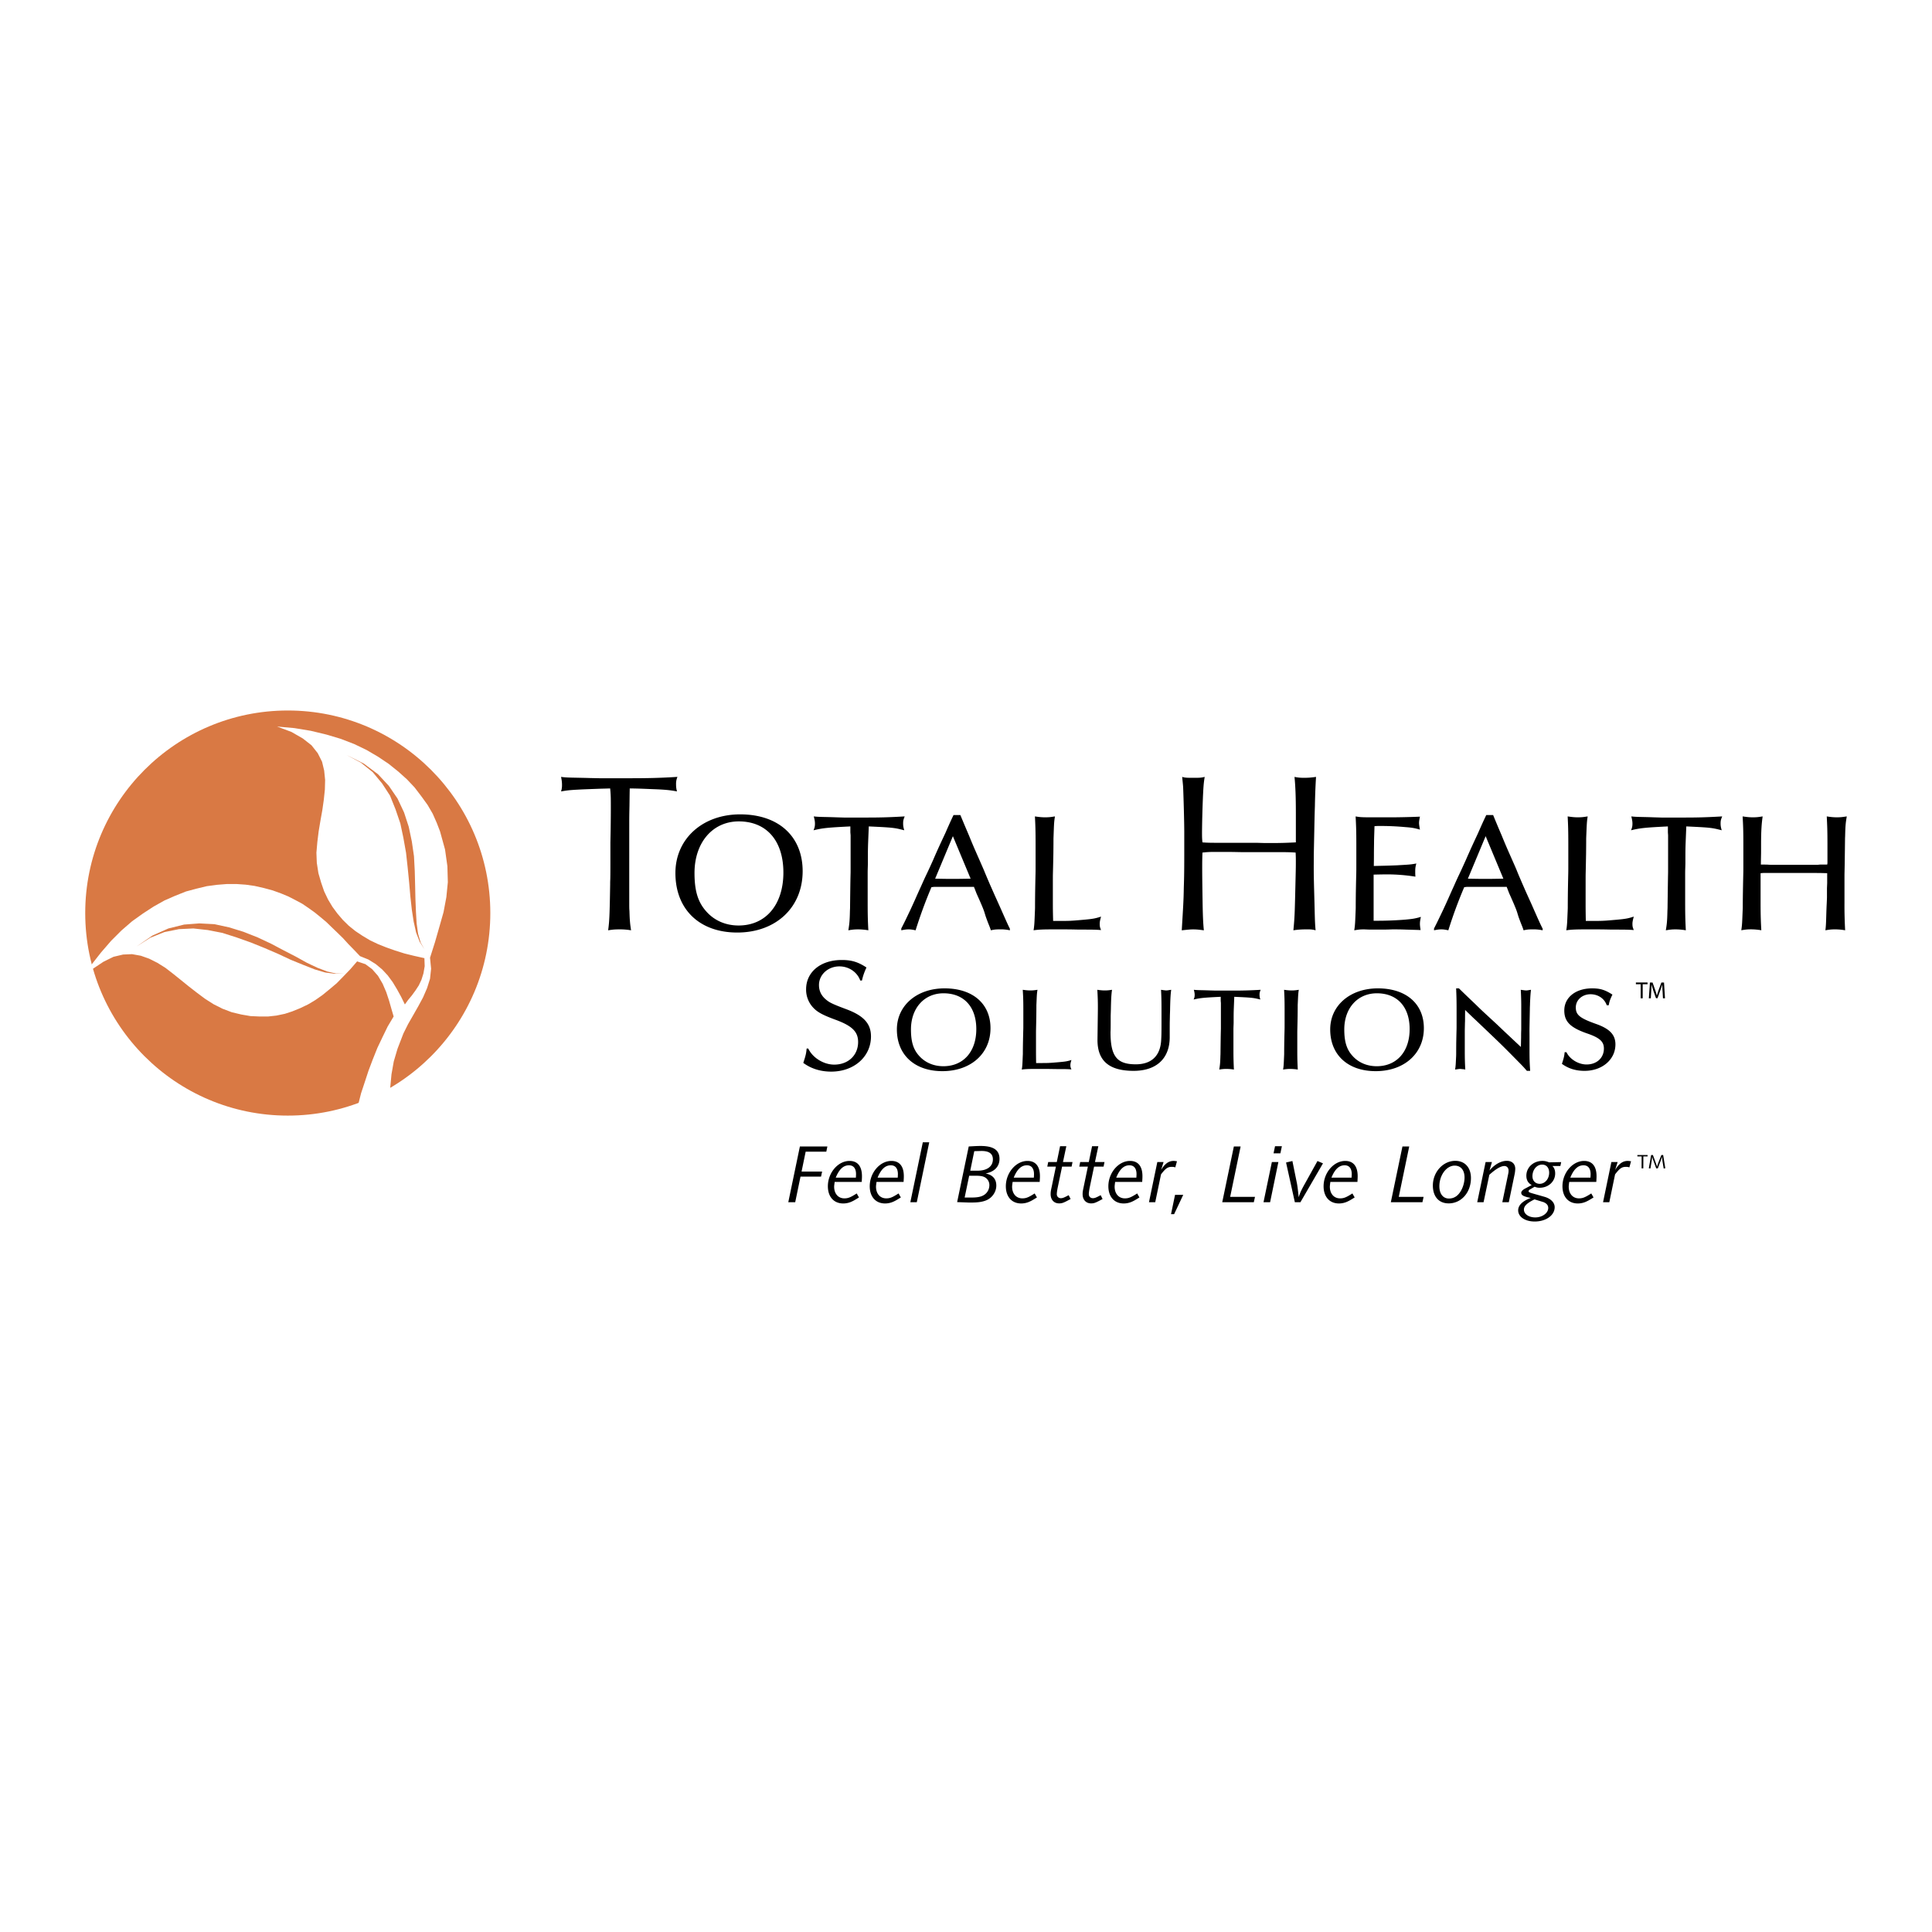 <svg xmlns="http://www.w3.org/2000/svg" width="2500" height="2500" viewBox="0 0 192.756 192.756"><g fill-rule="evenodd" clip-rule="evenodd"><path fill="#fff" d="M0 0h192.756v192.756H0V0z"/><path d="M48.919 91.096c0 11.162-9.044 20.208-20.204 20.208-11.163 0-20.212-9.046-20.212-20.208 0-11.16 9.049-20.21 20.212-20.21 11.16 0 20.204 9.05 20.204 20.21z" fill="#d97944"/><path fill="#fff" d="M9.236 96.677l1.08-.72 1.002-.495.96-.227.897-.039.878.159.829.293.826.416.79.493.777.6.782.627.776.628.828.643.803.598.839.535.895.451.921.35.958.229.91.157.893.041h.87l.83-.092.839-.176.734-.239.787-.319.787-.376.736-.44.707-.495.718-.586.71-.599.668-.683.695-.72.668-.773.828.278.668.495.585.666.466.79.362.842.282.854.239.84.215.733-.59.988-.508 1.044-.521 1.093-.465 1.161-.428 1.135-.372 1.134-.363 1.095-.268 1.056.405-.16.402-.161.396-.176.419-.171.395-.229.4-.199.376-.172.373-.253.134-1.419.227-1.28.374-1.267.587-1.523.466-.934.52-.907.508-.894.469-.87.399-.922.295-.935.107-1-.107-1.095.495-1.559.441-1.537.413-1.458.28-1.493.148-1.493-.045-1.59-.235-1.67-.497-1.801-.334-.867-.398-.898-.509-.877-.617-.854-.676-.886-.764-.812-.876-.786-.951-.763-1.054-.708-1.137-.668-1.241-.598-1.352-.522-1.426-.426-1.562-.376-1.629-.268-1.734-.157 1.426.534 1.139.655.869.68.623.788.43.854.211.882.095.932-.025.963-.108 1.028-.146 1.027-.189 1.056-.174 1.041-.132 1.066-.095 1.084.04 1.012.16 1.03.271.934.303.881.388.812.443.736.491.666.563.656.571.559.666.536.7.466.758.452.788.376.828.334.88.307.934.295.96.237 1.031.229.029.8-.124.722-.202.642-.264.558-.334.51-.359.491-.376.455-.319.44-.373-.761-.403-.734-.439-.73-.495-.671-.561-.602-.64-.532-.735-.454-.83-.335-.571-.599-.588-.602-.532-.584-.563-.55-.557-.535-.548-.532-.59-.495-.56-.454-.615-.441-.627-.427-.694-.373-.708-.363-.735-.305-.811-.293-.895-.242-.935-.212-.87-.122-.922-.066h-.945l-1.017.081-1.002.134-1.039.251-1.043.28-1.077.429-1.069.469-1.069.6-1.067.694-1.081.772-1.069.924-1.027 1.027-1.004 1.16-.973 1.242.051.226.07.188z"/><path fill="#d97944" d="M13.637 94.422l1.578-1.084 1.59-.706 1.563-.388 1.522-.117 1.508.079 1.467.319 1.429.441 1.414.559 1.337.627 1.268.671 1.188.613 1.133.628 1.044.493.983.374.871.198h.786l-.879.028-1.002-.132-1.042-.309-1.149-.453-1.239-.506-1.258-.588-1.332-.575-1.386-.56-1.434-.509-1.411-.451-1.456-.283-1.44-.159-1.433.068-1.452.293-1.403.562-1.365.867zM34.598 75.332l1.697.852 1.415 1.056 1.082 1.161.868 1.269.654 1.388.466 1.429.309 1.469.214 1.468.078 1.479.037 1.444.03 1.361.053 1.293.068 1.136.144 1.03.254.867.376.667-.467-.734-.362-.935-.24-1.068-.185-1.2-.147-1.324-.122-1.413-.146-1.466-.161-1.471-.266-1.495-.305-1.442-.483-1.415-.549-1.363-.787-1.211-.933-1.124-1.163-.935-1.429-.773z"/><path d="M67.451 78.257c0 .295.026.432.092.701-.729-.136-1.25-.182-2.424-.225-1.117-.045-1.636-.068-2.293-.068v.091c0 .227 0-.297-.023 1.634-.023 1.133-.023.996-.023 2.63V88.121c0 3.198 0 2.292.023 2.836.023.905.07 1.291.159 1.858a6.73 6.73 0 0 0-1.135-.091c-.501 0-.7.022-1.153.091.134-.93.155-1.747.202-4.581 0-.658.023 0 .023-2.062v-2.11l.022-1.109c.021-1.271.021-2.248.021-2.248 0-1.062 0-1.38-.066-2.038-.317 0-.021 0-.975.023-2.379.088-1.702.067-2.176.088-.817.045-1.088.068-1.747.182.07-.247.093-.386.093-.633 0-.272-.022-.454-.093-.817.545.09 1.293.068 2.836.114l1.021.022h2.741c1.997 0 3.195-.022 5.014-.136a1.747 1.747 0 0 0-.139.747zM73.555 93.039c-3.767 0-6.169-2.312-6.169-5.938 0-3.402 2.698-5.852 6.462-5.852 3.83 0 6.232 2.199 6.232 5.668 0 3.63-2.675 6.122-6.525 6.122zm.154-11.088c-2.607 0-4.418 2.109-4.418 5.149 0 1.768.337 2.877 1.133 3.787.814.951 1.97 1.45 3.265 1.45 2.722 0 4.47-2.086 4.47-5.285-.001-3.173-1.68-5.101-4.45-5.101zM90.106 82.157c0 .225.022.384.113.679-.976-.25-1.092-.271-3.54-.384-.09 2.267-.09 1.972-.09 3.628 0 .317-.021.657-.021.998V90.072c0 1.313.021 1.905.067 2.743a6.21 6.21 0 0 0-1-.091c-.384 0-.567.022-.996.091.09-.567.138-.838.159-1.926.023-.547 0 .338.043-2.791.024-1.291.024-.793.024-1.472V84.196v-.859l-.024-.295v-.59c-2.263.113-2.741.159-3.673.384.115-.295.14-.407.14-.679 0-.161-.025-.363-.118-.704.59.069.978.043 2.247.091l.769.023h2.108c1.545 0 2.364-.023 3.949-.114-.135.317-.157.454-.157.704zM99.762 92.723c-.432 0-.564.022-.902.091-.094-.272-.047-.159-.275-.726-.113-.295-.045-.112-.178-.477-.254-.704-.07-.431-.795-2.062l-.184-.408-.158-.409-.023-.068-.047-.09-.021-.093H93.3c-.181 0-.27.025-.27.025h-.096a46.597 46.597 0 0 0-1.584 4.309c-.342-.068-.476-.091-.701-.091-.204 0-.386.022-.727.091v-.182c.295-.566.5-.998.907-1.857.498-1.066.589-1.316 1.067-2.358.678-1.52.338-.703 1.2-2.609.202-.474.315-.725.315-.725.455-1.021.818-1.768.91-1.974.564-1.291.633-1.405.812-1.792h.683c.229.549.387.933.862 2.044.497 1.223.543 1.289 1.336 3.106.318.724.068.181.77 1.815.367.814.092.224.82 1.834l.273.611c.611 1.384.697 1.565.879 1.928v.159a4.284 4.284 0 0 0-.994-.092zm-4.692-9.298l-1.77 4.241c1.182.022 1.269.022 1.702.022.52 0 .592 0 1.837-.022l-1.769-4.241zM107.789 92.746c-.359 0-.699-.022-1.924-.022h-.749c-1.09 0-1.521.022-1.996.091.09-.567.09-.862.135-1.926.021-.547 0 .045.021-1.815.045-2.584.045-1.611.045-2.972v-1.906c0-1.338-.021-1.86-.066-2.743.453.069.729.091.998.091.406 0 .568-.022 1-.091-.096.568-.096.839-.137 1.926-.021.545 0-.043-.021 1.793-.051 2.606-.051 1.608-.051 2.992V90.07c0 .454 0 .771.027 1.812h.363c1.287 0 1.359 0 2.629-.113.996-.088 1.223-.137 1.789-.318-.09.318-.133.523-.133.706 0 .272.021.361.133.633-.631-.044-.969-.044-2.063-.044zM131.188 80.41c-.018.477-.041 1.384-.062 2.496-.023 1.201-.049 2.199-.049 2.721 0 .726-.02.998.025 2.854l.023.842c.062 2.13.045 2.539.133 3.492-.361-.091-.479-.091-.902-.091-.502 0-.844.022-1.314.091.111-1.11.133-1.792.152-2.539l.023-.839c.07-2.925.07-2.811.07-3.539 0-.089 0-.472-.023-.837-.611-.043-1.066-.043-1.975-.043h-3.332c-.291 0-.906-.022-1.631-.022h-1.111c-.588 0-.84.022-1.246.066-.025.748-.025 1.021-.025 1.588 0 .885.025 2.471.045 3.742.025 1.109.049 1.722.121 2.425-.502-.068-.754-.091-1.076-.091-.266 0-.469.022-1.129.091.139-2.357.184-2.95.203-4.216.023-.771.047-1.271.047-3.448v-2.085c0-1.087-.066-3.333-.111-4.513-.025-.363-.051-.546-.096-1.043.322.09.453.09 1.113.09.635 0 .75 0 1.133-.09-.113.637-.135 1.157-.18 2.085a105.82 105.82 0 0 0-.088 3.426c0 .36 0 .656.043 1.021.498.043.973.043 1.902.043h3.516l.795.023h.768c.82 0 1.5-.023 2.338-.066v-2.972c0-1.609-.047-2.677-.135-3.56.359.068.561.09.951.09.432 0 .703-.022 1.197-.09a63.327 63.327 0 0 0-.113 2.898zM141.666 92.179c0 .159.023.317.066.612-.652-.022-.68-.022-1.471-.045-.57-.022-.996-.022-1.314-.022-.068 0-.479.022-1.111.022h-1.044c-.316 0-.59-.022-.699-.022-.41 0-.545.022-.979.091.092-.567.092-.862.137-1.926.021-.547 0 .045.021-1.792.049-2.607.049-1.608.049-2.995v-1.904c0-1.338-.025-1.86-.07-2.743.545.091.564.091 2.516.091h.93c.637 0 1.996-.022 2.971-.068-.068.34-.09.475-.09.635 0 .111.021.294.09.658-.543-.159-.838-.204-1.451-.25a27.28 27.28 0 0 0-2.697-.113c-.02 0-.203 0-.387.023-.021.814-.045 1.225-.045 1.723-.023 1.475 0 .771-.023 2.246.861-.023 1.203-.023 2.293-.067 1.197-.071 1.359-.071 1.949-.182-.092.34-.109.477-.109.816 0 .136 0 .248.018.498a17.912 17.912 0 0 0-2.811-.228c-.182 0-.408 0-1.359.023v4.603h.426c.91 0 1.904-.043 2.746-.113.727-.066 1.021-.114 1.543-.273-.072.361-.095.499-.095.702zM152.914 92.723c-.434 0-.564.022-.908.091-.092-.272-.043-.159-.273-.726-.111-.295-.045-.112-.18-.477-.25-.704-.07-.431-.791-2.062l-.184-.408-.16-.409-.021-.068-.045-.09-.023-.093H146.452c-.18 0-.273.025-.273.025h-.09a45.182 45.182 0 0 0-1.588 4.309c-.34-.068-.473-.091-.703-.091-.203 0-.385.022-.725.091v-.182c.295-.566.498-.998.908-1.857.498-1.066.592-1.316 1.066-2.358.678-1.52.338-.703 1.197-2.609.207-.474.32-.725.32-.725.453-1.021.816-1.768.906-1.974.568-1.291.633-1.405.814-1.792h.686c.227.549.381.933.857 2.044.5 1.223.543 1.289 1.342 3.106.312.724.061.181.768 1.815.359.814.09.224.82 1.834l.27.611c.609 1.384.701 1.565.885 1.928v.159a4.348 4.348 0 0 0-.998-.092zm-4.691-9.298l-1.771 4.241c1.18.022 1.271.022 1.701.022.523 0 .592 0 1.838-.022l-1.768-4.241zM160.941 92.746c-.363 0-.705-.022-1.928-.022h-.75c-1.088 0-1.52.022-1.996.091.092-.567.092-.862.139-1.926.021-.547 0 .045.021-1.815.043-2.584.043-1.611.043-2.972v-1.906c0-1.338-.02-1.86-.064-2.743.451.069.723.091.998.091.406 0 .566-.022.998-.091-.092.568-.092.839-.139 1.926-.021.545 0-.043-.021 1.793-.045 2.606-.045 1.608-.045 2.992V90.07c0 .454 0 .771.02 1.812h.365c1.291 0 1.359 0 2.631-.113.996-.088 1.227-.137 1.791-.318-.09.318-.135.523-.135.706 0 .272.023.361.135.633-.637-.044-.975-.044-2.063-.044zM171.664 82.157c0 .225.025.384.113.679-.973-.25-1.086-.271-3.535-.384-.09 2.267-.09 1.972-.09 3.628 0 .317-.023.657-.023.998V90.072c0 1.313.023 1.905.066 2.743a6.176 6.176 0 0 0-.996-.091c-.385 0-.566.022-.998.091.09-.567.137-.838.158-1.926.023-.547 0 .338.047-2.791.02-1.291.02-.793.02-1.472V84.196v-.859l-.02-.295v-.59c-2.266.113-2.744.159-3.674.384.111-.295.137-.407.137-.679 0-.161-.025-.363-.113-.704.588.069.971.043 2.242.091l.773.023h2.107c1.545 0 2.357-.023 3.947-.114-.136.317-.161.454-.161.704zM184.09 83.38c-.02.545 0-.36-.043 2.768-.023 1.314-.023.816-.023 1.497v2.426a44.8 44.8 0 0 0 .066 2.743 5.923 5.923 0 0 0-.973-.091c-.406 0-.568.022-.998.091.092-.635.066-1.361.137-2.743l.021-.5v-.954l.021-.499v-1c-.656-.021-.951-.021-1.498-.021H175.904l-.25.021v2.95c0 1.293.027 1.905.072 2.743a6.473 6.473 0 0 0-1-.091c-.406 0-.566.022-.998.091.09-.567.09-.862.135-1.926.027-.547 0 .045.027-1.815.045-2.584.045-1.611.045-2.972v-1.902c0-1.338-.023-1.86-.072-2.743.457.069.725.091.998.091.41 0 .568-.022.998-.091-.092.635-.156 1.359-.156 2.743v.34c0 .863 0 .318-.021 1.723h.248c.68 0 .363.025 1.018.025H181.327l.248-.025h.725l.025-.136v-1.927c0-1.384-.025-1.837-.068-2.743.428.069.727.091.998.091.381 0 .543-.022.998-.091-.095.568-.14.84-.163 1.927zM82.93 106.915c-1.07 0-2.021-.301-2.786-.871.234-.7.299-.971.332-1.431h.165c.433.923 1.538 1.604 2.588 1.604 1.401 0 2.385-.936 2.385-2.256 0-1.031-.598-1.619-2.302-2.238-1.287-.477-1.803-.763-2.238-1.256a2.612 2.612 0 0 1-.649-1.764c0-1.732 1.452-2.924 3.555-2.924.985 0 1.616.191 2.467.746-.25.54-.367.925-.45 1.304h-.168c-.302-.842-1.134-1.413-2.083-1.413-1.132 0-2.036.825-2.036 1.858 0 .697.315 1.224.984 1.667.302.191.8.397 1.737.746 1.75.652 2.467 1.447 2.467 2.719-.001 2.018-1.687 3.509-3.968 3.509zM94.02 106.869c-2.766 0-4.538-1.622-4.538-4.163 0-2.381 1.989-4.097 4.757-4.097 2.82 0 4.583 1.538 4.583 3.973 0 2.538-1.965 4.287-4.802 4.287zm.113-7.768c-1.916 0-3.246 1.479-3.246 3.605 0 1.241.245 2.019.831 2.654.603.666 1.452 1.017 2.403 1.017 2 0 3.285-1.462 3.285-3.702 0-2.224-1.235-3.574-3.273-3.574zM105.381 106.661c-.268 0-.516-.014-1.42-.014h-.551c-.799 0-1.115.014-1.467.062.066-.394.066-.603.098-1.349.02-.382 0 .03.02-1.271.037-1.812.037-1.129.037-2.081v-1.333c0-.94-.02-1.303-.057-1.924.336.048.535.065.734.065.303 0 .418-.018.736-.065-.068.398-.068.588-.102 1.349-.016.383 0-.029-.016 1.256-.031 1.826-.031 1.129-.031 2.096v1.337c0 .315 0 .54.012 1.271h.271c.951 0 .998 0 1.932-.081.734-.063.9-.093 1.32-.221-.066.221-.104.363-.104.493 0 .189.018.256.104.443-.467-.033-.715-.033-1.516-.033zM116.74 100.676c0 .269-.021.541-.021.809-.016.683-.016.413-.016 2.034-.016 2.096-1.332 3.32-3.604 3.32-2.451 0-3.633-1.003-3.602-3.162l.033-2.543c.02-1.208-.016-1.794-.049-2.382.314.048.535.065.732.065.299 0 .418-.018.734-.065-.066.443-.096.955-.113 1.924l-.021.681v.699c0 .875-.016.811-.016.938 0 2.396.637 3.193 2.521 3.193 1.564 0 2.451-.844 2.533-2.416.018-.364.033-.443.033-1.746v-1.349c0-.876-.016-1.336-.047-1.924.08.017.146.017.182.03.168.018.285.035.314.035.102 0 .102 0 .518-.065-.066.46-.093 1.019-.111 1.924zM125.664 99.243c0 .16.018.271.082.478-.719-.175-.801-.188-2.602-.27-.064 1.588-.064 1.382-.064 2.541 0 .222-.02.46-.02.698v2.099c0 .919.02 1.332.047 1.92a4.576 4.576 0 0 0-.732-.062c-.283 0-.416.014-.73.062.062-.394.098-.588.115-1.349.016-.382 0 .236.031-1.953.018-.906.018-.557.018-1.034v-1.697-.605l-.018-.206v-.414c-1.666.081-2.02.111-2.701.27.084-.206.102-.286.102-.478 0-.109-.018-.252-.082-.491.43.048.717.03 1.648.065l.566.015h1.555a43.74 43.74 0 0 0 2.898-.08c-.095.221-.113.317-.113.491zM129.48 100.101c-.016.383 0-.029-.016 1.256-.033 1.826-.033 1.129-.033 2.096v1.337c0 .952.018 1.303.049 1.92a4.807 4.807 0 0 0-.732-.062c-.299 0-.42.014-.734.062.066-.394.066-.603.1-1.349.016-.382 0 .03.016-1.271.035-1.812.035-1.129.035-2.081v-1.333c0-.94-.018-1.303-.051-1.924.336.048.533.065.734.065.301 0 .416-.018.734-.065-.066.398-.066.588-.102 1.349zM137.254 106.869c-2.77 0-4.539-1.622-4.539-4.163 0-2.381 1.986-4.097 4.754-4.097 2.82 0 4.59 1.538 4.59 3.973 0 2.538-1.971 4.287-4.805 4.287zm.119-7.768c-1.924 0-3.254 1.479-3.254 3.605 0 1.241.248 2.019.836 2.654.6.666 1.449 1.017 2.4 1.017 2 0 3.285-1.462 3.285-3.702.001-2.224-1.236-3.574-3.267-3.574zM152.65 100.101c0 .191-.016.383-.016.575-.053 2.731-.035 1.81-.035 2.776v1.337c0 .937.018 1.332.066 2.05h-.33a11.145 11.145 0 0 0-.686-.747c-1.955-1.988-1.822-1.844-4.455-4.354-.131-.111-.518-.491-1-.955l-.018-.031c-.018 1.304 0 .875-.018 1.318-.016.877-.016.415-.016 1.382v1.337c0 .905.016 1.303.051 1.92-.084-.015-.148-.031-.182-.031-.17-.017-.287-.03-.32-.03-.1 0-.1 0-.516.062.066-.394.066-.603.104-1.349.01-.382 0 .03.01-1.271.035-1.812.035-1.129.035-2.081v-1.333c0-.969-.016-1.336-.045-2.066h.281c.451.445.816.794 1.633 1.571.668.652.449.446 1.652 1.558.566.523.15.128 1.318 1.239.682.634.434.412 1.578 1.478.02-1.112.02-.778.02-1.144 0-.303.014-.59.014-.59V100.676a28.9 28.9 0 0 0-.047-1.924c.088.017.15.017.201.03.146.018.268.035.316.035.102 0 .102 0 .5-.065-.046.398-.059.588-.095 1.349zM158.088 106.839c-.869 0-1.604-.225-2.254-.699.184-.573.236-.764.27-1.161h.182c.334.699 1.186 1.224 2.006 1.224 1.014 0 1.73-.652 1.73-1.589 0-.699-.42-1.078-1.684-1.51-1.688-.586-2.268-1.19-2.268-2.287 0-1.302 1.133-2.207 2.77-2.207.818 0 1.279.143 2.033.621-.232.477-.314.712-.367 1.062h-.199c-.232-.668-.871-1.097-1.617-1.097-.836 0-1.471.575-1.471 1.318 0 .748.402 1.066 2 1.638 1.371.479 1.953 1.08 1.953 2.048 0 1.508-1.315 2.639-3.084 2.639zM163.691 98.199h-.478v-.174h1.164v.174h-.484v1.403h-.202v-1.403zM165.875 98.911a10.33 10.33 0 0 1-.025-.679h-.006a9.24 9.24 0 0 1-.199.596l-.275.763h-.152l-.264-.748c-.07-.225-.133-.423-.176-.61h-.006c-.002.193-.016.455-.031.694l-.039.675h-.197l.111-1.576h.26l.268.766c.066.192.115.365.16.528h.01c.037-.159.094-.33.162-.528l.281-.766h.262l.096 1.576h-.201l-.039-.691zM82.441 114.901h-2.06l-.408 1.984h2.05l-.108.508h-2.049l-.527 2.551h-.691l1.157-5.56h2.743l-.107.517zM85.974 117.919h-2.699c-.034.266-.052.383-.052.474 0 .702.408 1.168 1.017 1.168.375 0 .61-.091 1.235-.491l.225.4c-.459.282-.493.299-.685.393a2.025 2.025 0 0 1-.883.207c-.942 0-1.535-.668-1.535-1.718 0-1.343 1.009-2.526 2.159-2.526.809 0 1.242.534 1.242 1.525.002.134-.007.293-.024.568zm-1.274-1.658c-.551 0-.976.391-1.318 1.232h2.009a8.64 8.64 0 0 0 .016-.342c0-.575-.249-.89-.707-.89zM90.15 117.919h-2.7c-.034.266-.05.383-.05.474 0 .702.408 1.168 1.017 1.168.376 0 .608-.091 1.233-.491l.227.4c-.46.282-.493.299-.686.393a2.02 2.02 0 0 1-.882.207c-.943 0-1.535-.668-1.535-1.718 0-1.343 1.009-2.526 2.159-2.526.809 0 1.242.534 1.242 1.525.001.134-.007.293-.025.568zm-1.274-1.658c-.551 0-.976.391-1.318 1.232h2.009a9.11 9.11 0 0 0 .017-.342c0-.575-.25-.89-.708-.89zM91.469 119.944h-.644l1.244-5.977h.641l-1.241 5.977zM98.336 117.077c.701.141 1.066.549 1.066 1.209 0 .616-.398 1.208-.975 1.458-.4.167-.809.232-1.516.232h-.268l-1.149-.041 1.157-5.552.608-.033c.176-.009.4-.017.559-.017 1.303 0 1.902.408 1.902 1.291.001.76-.499 1.286-1.384 1.453zm-.184.332c-.174-.074-.449-.107-.832-.107h-.625l-.452 2.176h.685c.583 0 .933-.068 1.216-.234.352-.209.566-.582.566-1.009a.883.883 0 0 0-.558-.826zm-.324-2.574l-.625.017-.401 1.949h.717c.965 0 1.541-.425 1.541-1.133.001-.583-.408-.86-1.232-.833zM103.73 117.919h-2.701c-.033.266-.051.383-.051.474 0 .702.41 1.168 1.018 1.168.375 0 .609-.091 1.232-.491l.227.4c-.459.282-.492.299-.684.393a2.03 2.03 0 0 1-.885.207c-.939 0-1.533-.668-1.533-1.718 0-1.343 1.01-2.526 2.16-2.526.809 0 1.242.534 1.242 1.525.001.134-.009.293-.025.568zm-1.277-1.658c-.547 0-.975.391-1.314 1.232h2.008a5.94 5.94 0 0 0 .016-.342c-.001-.575-.249-.89-.71-.89zM106.914 116.393h-.949l-.443 2.118c-.051.258-.084.49-.084.625a.39.39 0 0 0 .41.408c.174 0 .324-.059.773-.301l.193.383c-.691.375-.834.436-1.15.436-.508 0-.842-.367-.842-.918 0-.208.016-.326.109-.751l.416-2h-.859l.092-.458h.857l.326-1.576h.625l-.334 1.576h.951l-.091.458zM110.105 116.393h-.949l-.443 2.118c-.049.258-.082.49-.082.625 0 .241.166.408.408.408.176 0 .326-.059.775-.301l.191.383c-.693.375-.832.436-1.15.436-.508 0-.842-.367-.842-.918 0-.208.018-.326.109-.751l.416-2h-.859l.092-.458h.859l.326-1.576h.625l-.334 1.576h.951l-.093.458zM113.957 117.919h-2.701c-.033.266-.049.383-.049.474 0 .702.408 1.168 1.018 1.168.375 0 .607-.091 1.232-.491l.225.4c-.457.282-.49.299-.684.393a2.028 2.028 0 0 1-.883.207c-.941 0-1.533-.668-1.533-1.718 0-1.343 1.008-2.526 2.16-2.526.807 0 1.24.534 1.24 1.525 0 .134-.007.293-.025.568zm-1.275-1.658c-.549 0-.977.391-1.316 1.232h2.008c.01-.126.018-.293.018-.342-.001-.575-.251-.89-.71-.89zM117.258 116.469a.985.985 0 0 0-.334-.052c-.416 0-.625.143-1.09.751l-.576 2.776h-.625l.834-4.01h.623l-.248.792c.367-.617.758-.901 1.25-.901.084 0 .158.01.334.035l-.168.609zM117.143 121.136h-.309l.4-1.926h.817l-.908 1.926zM125.094 119.944h-3.151l1.159-5.56h.675l-1.043 5.025h2.477l-.117.535zM126.719 119.944h-.658l.834-4.01h.65l-.826 4.01zm1.025-4.876h-.682l.148-.71h.684l-.15.71zM129.744 119.944h-.557l-.877-3.961.633-.148.453 2.234c.057.307.123.833.172 1.375.15-.46.285-.75.637-1.375l1.24-2.234.549.233-2.25 3.876zM135.432 117.919h-2.703c-.033.266-.049.383-.049.474 0 .702.408 1.168 1.016 1.168.375 0 .609-.091 1.234-.491l.225.4c-.457.282-.49.299-.684.393a2.02 2.02 0 0 1-.881.207c-.943 0-1.535-.668-1.535-1.718 0-1.343 1.008-2.526 2.158-2.526.809 0 1.242.534 1.242 1.525 0 .134-.008.293-.023.568zm-1.278-1.658c-.549 0-.977.391-1.316 1.232h2.01a8.64 8.64 0 0 0 .016-.342c-.001-.575-.251-.89-.71-.89zM141.916 119.944h-3.152l1.158-5.56h.676l-1.043 5.025h2.478l-.117.535zM144.533 120.062c-.977 0-1.576-.677-1.576-1.784 0-1.343 1.018-2.461 2.234-2.461.957 0 1.566.668 1.566 1.719.001 1.432-.958 2.526-2.224 2.526zm.6-3.768c-.816 0-1.527.95-1.527 2.058 0 .751.369 1.226.951 1.226.51 0 .91-.259 1.209-.784.217-.375.352-.874.352-1.316-.001-.735-.376-1.184-.985-1.184zM151.117 117.135l-.582 2.81h-.65l.6-2.884c.018-.093.025-.167.025-.268 0-.274-.168-.459-.416-.459-.359 0-.857.292-1.502.875l-.576 2.735h-.633l.836-4.01h.633l-.244.85c.486-.6 1.143-.968 1.727-.968.518 0 .842.31.842.8a3.02 3.02 0 0 1-.06.519zM155.678 116.334h-.791c.184.185.273.417.273.743 0 .8-.674 1.425-1.543 1.425-.182 0-.291-.017-.508-.101l-.432.252c-.109.057-.168.123-.168.191 0 .099.066.132.543.266l1.025.291c.648.184 1.033.575 1.033 1.042 0 .811-.867 1.427-1.992 1.427-.967 0-1.65-.469-1.65-1.117 0-.5.441-.935 1.258-1.233-.717-.143-.951-.267-.951-.519 0-.131.143-.291.367-.408l.676-.358c-.357-.2-.533-.499-.533-.933 0-.833.699-1.477 1.602-1.477.232 0 .383.035.674.143l1.199-.025-.082.391zm-1.608 3.635c-.086-.042.082.017-.51-.167l-.459-.141c-.75.365-1.059.666-1.059 1.018 0 .449.484.783 1.133.783.701 0 1.293-.436 1.293-.943.001-.233-.132-.424-.398-.55zm-.209-3.777c-.543 0-.969.518-.969 1.158 0 .451.293.76.725.76.525 0 .943-.493.943-1.109.001-.491-.275-.809-.699-.809zM159.262 117.919h-2.701c-.033.266-.049.383-.049.474 0 .702.408 1.168 1.018 1.168.375 0 .607-.091 1.232-.491l.225.4c-.457.282-.49.299-.684.393a2.024 2.024 0 0 1-.885.207c-.939 0-1.531-.668-1.531-1.718 0-1.343 1.008-2.526 2.16-2.526.807 0 1.24.534 1.24 1.525 0 .134-.008.293-.025.568zm-1.276-1.658c-.549 0-.977.391-1.316 1.232h2.01a8.64 8.64 0 0 0 .016-.342c-.001-.575-.251-.89-.71-.89zM162.562 116.469a.992.992 0 0 0-.334-.052c-.416 0-.625.143-1.092.751l-.574 2.776h-.625l.832-4.01h.625l-.248.792c.367-.617.758-.901 1.248-.901.086 0 .16.01.336.035l-.168.609zM163.959 115.374l-.006 1.195h-.17l.004-1.195h-.426v-.139h1.02v.139h-.422zM165.986 116.584l-.096-.581a11.72 11.72 0 0 1-.053-.415c-.008-.058-.01-.091-.016-.184-.031.13-.049.178-.119.365l-.301.8h-.16l-.293-.8a5.121 5.121 0 0 1-.115-.365 5.493 5.493 0 0 1-.074.598l-.098.581-.16-.026.234-1.322h.174l.25.675c.004.01.025.076.062.179.059.163.066.186.102.322.033-.126.043-.17.078-.265.025-.073.062-.171.088-.236l.268-.675h.176l.213 1.322-.16.027z"/></g></svg>